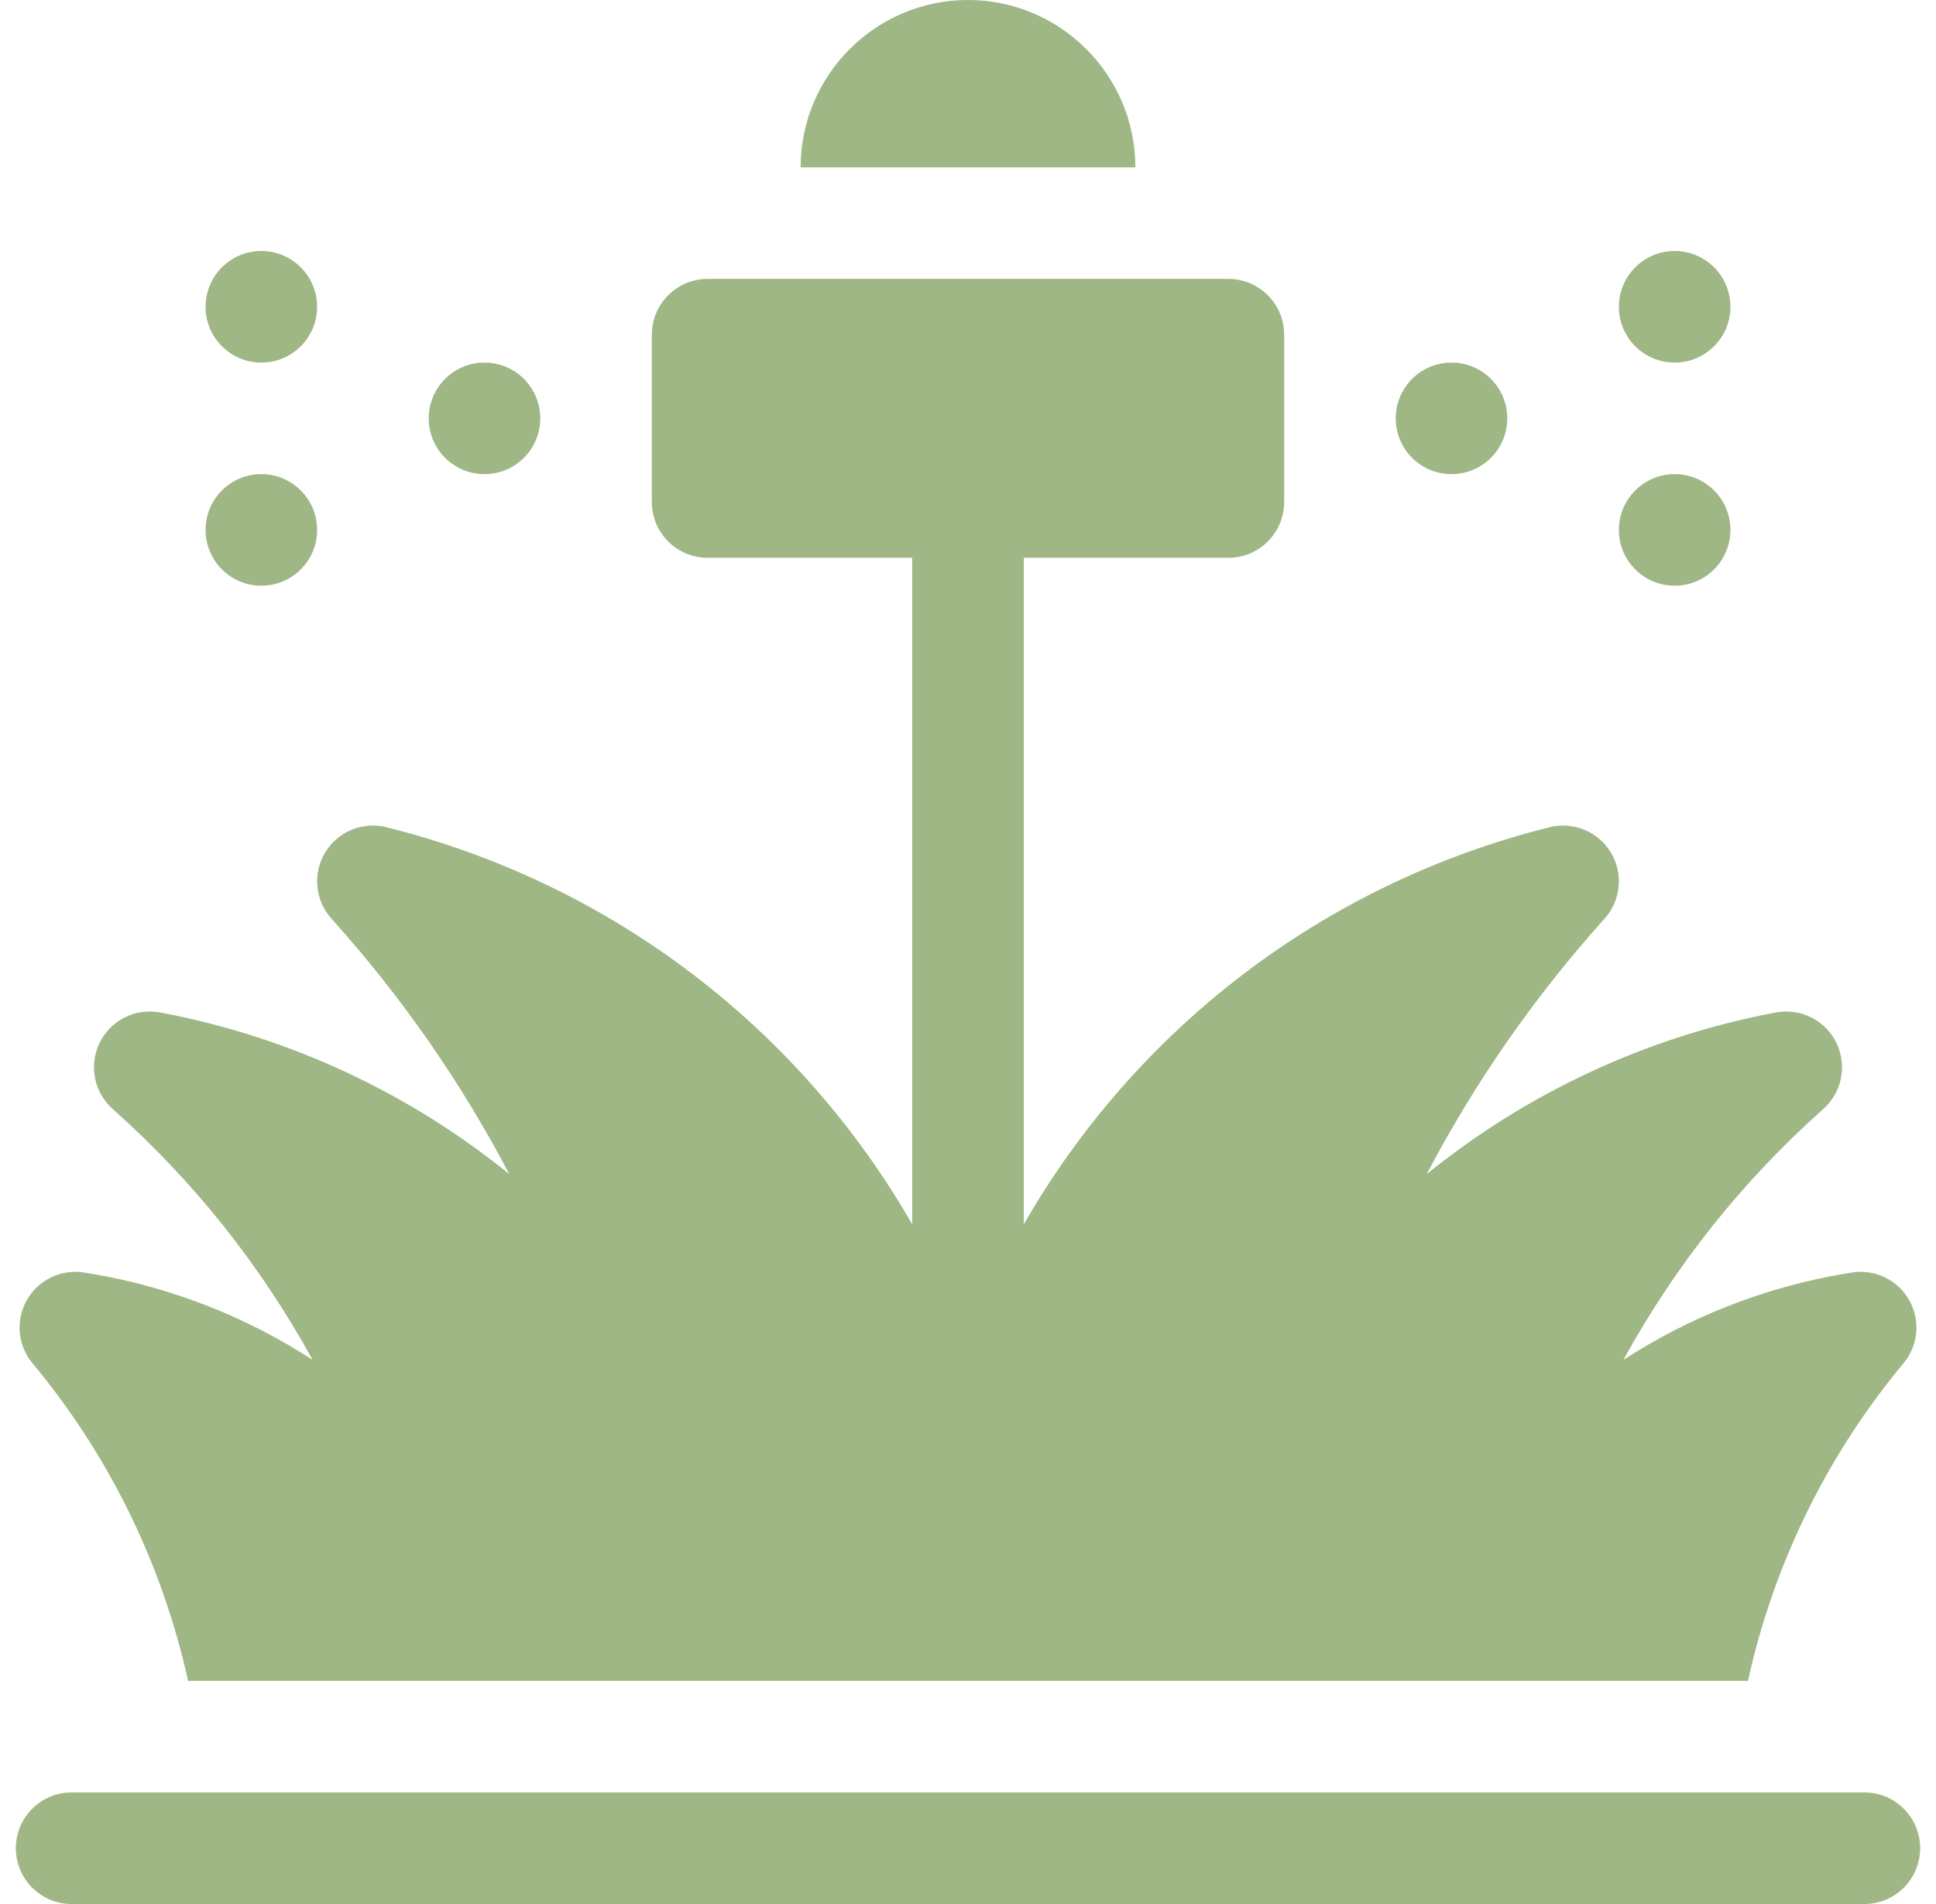 <svg width="61" height="60" viewBox="0 0 61 60" fill="none" xmlns="http://www.w3.org/2000/svg">
<g clip-path="url(#clip0_5_285)">
<path d="M30.5 0C27.592 0 25.227 2.366 25.227 5.273H35.773C35.773 2.366 33.408 0 30.5 0Z" fill="#9EB785"/>
<path d="M45.734 14.941C46.705 14.941 47.492 14.154 47.492 13.184C47.492 12.213 46.705 11.426 45.734 11.426C44.764 11.426 43.977 12.213 43.977 13.184C43.977 14.154 44.764 14.941 45.734 14.941Z" fill="#9EB785"/>
<path d="M52.766 11.426C53.736 11.426 54.523 10.639 54.523 9.668C54.523 8.697 53.736 7.91 52.766 7.91C51.795 7.91 51.008 8.697 51.008 9.668C51.008 10.639 51.795 11.426 52.766 11.426Z" fill="#9EB785"/>
<path d="M52.766 18.457C53.736 18.457 54.523 17.67 54.523 16.699C54.523 15.728 53.736 14.941 52.766 14.941C51.795 14.941 51.008 15.728 51.008 16.699C51.008 17.67 51.795 18.457 52.766 18.457Z" fill="#9EB785"/>
<path d="M15.266 14.941C16.236 14.941 17.023 14.154 17.023 13.184C17.023 12.213 16.236 11.426 15.266 11.426C14.295 11.426 13.508 12.213 13.508 13.184C13.508 14.154 14.295 14.941 15.266 14.941Z" fill="#9EB785"/>
<path d="M8.234 11.426C9.205 11.426 9.992 10.639 9.992 9.668C9.992 8.697 9.205 7.91 8.234 7.91C7.264 7.91 6.477 8.697 6.477 9.668C6.477 10.639 7.264 11.426 8.234 11.426Z" fill="#9EB785"/>
<path d="M8.234 18.457C9.205 18.457 9.992 17.67 9.992 16.699C9.992 15.728 9.205 14.941 8.234 14.941C7.264 14.941 6.477 15.728 6.477 16.699C6.477 17.67 7.264 18.457 8.234 18.457Z" fill="#9EB785"/>
<path d="M58.742 56.484H2.258C1.287 56.484 0.5 57.271 0.5 58.242C0.5 59.213 1.287 60 2.258 60H58.742C59.713 60 60.5 59.213 60.5 58.242C60.5 57.271 59.713 56.484 58.742 56.484Z" fill="#9EB785"/>
<path d="M5.926 52.969H55.075C55.88 49.312 57.553 45.868 59.975 42.961C60.446 42.397 60.516 41.599 60.15 40.962C59.785 40.324 59.061 39.981 58.336 40.102L58.145 40.134H58.145C55.656 40.549 53.259 41.483 51.15 42.854C52.766 39.907 54.886 37.225 57.449 34.947C58.039 34.422 58.207 33.568 57.859 32.859C57.512 32.15 56.734 31.76 55.958 31.905C51.871 32.671 48.103 34.45 44.954 36.998C46.466 34.117 48.342 31.411 50.557 28.949C51.074 28.375 51.155 27.53 50.757 26.867C50.358 26.205 49.574 25.881 48.824 26.068C41.627 27.867 35.754 32.491 32.258 38.581V17.578H38.703C39.674 17.578 40.461 16.791 40.461 15.82V10.547C40.461 9.576 39.674 8.789 38.703 8.789H22.297C21.326 8.789 20.539 9.576 20.539 10.547V15.82C20.539 16.791 21.326 17.578 22.297 17.578H28.742V38.581C25.246 32.491 19.373 27.867 12.176 26.068C11.426 25.88 10.642 26.205 10.244 26.867C9.845 27.53 9.926 28.375 10.444 28.949C12.659 31.41 14.534 34.116 16.046 36.998C12.897 34.449 9.129 32.671 5.043 31.905C4.267 31.759 3.489 32.15 3.141 32.859C2.793 33.568 2.961 34.422 3.551 34.947C6.114 37.225 8.235 39.907 9.85 42.854C7.741 41.483 5.344 40.548 2.855 40.134L2.664 40.102C1.939 39.981 1.216 40.324 0.85 40.962C0.485 41.599 0.554 42.397 1.025 42.961C3.447 45.868 5.12 49.312 5.926 52.969Z" fill="#9EB785"/>
</g>
<defs>
<clipPath id="clip0_5_285">
<rect width="60" height="60" fill="white" transform="translate(0.5)"/>
</clipPath>
</defs>
</svg>

